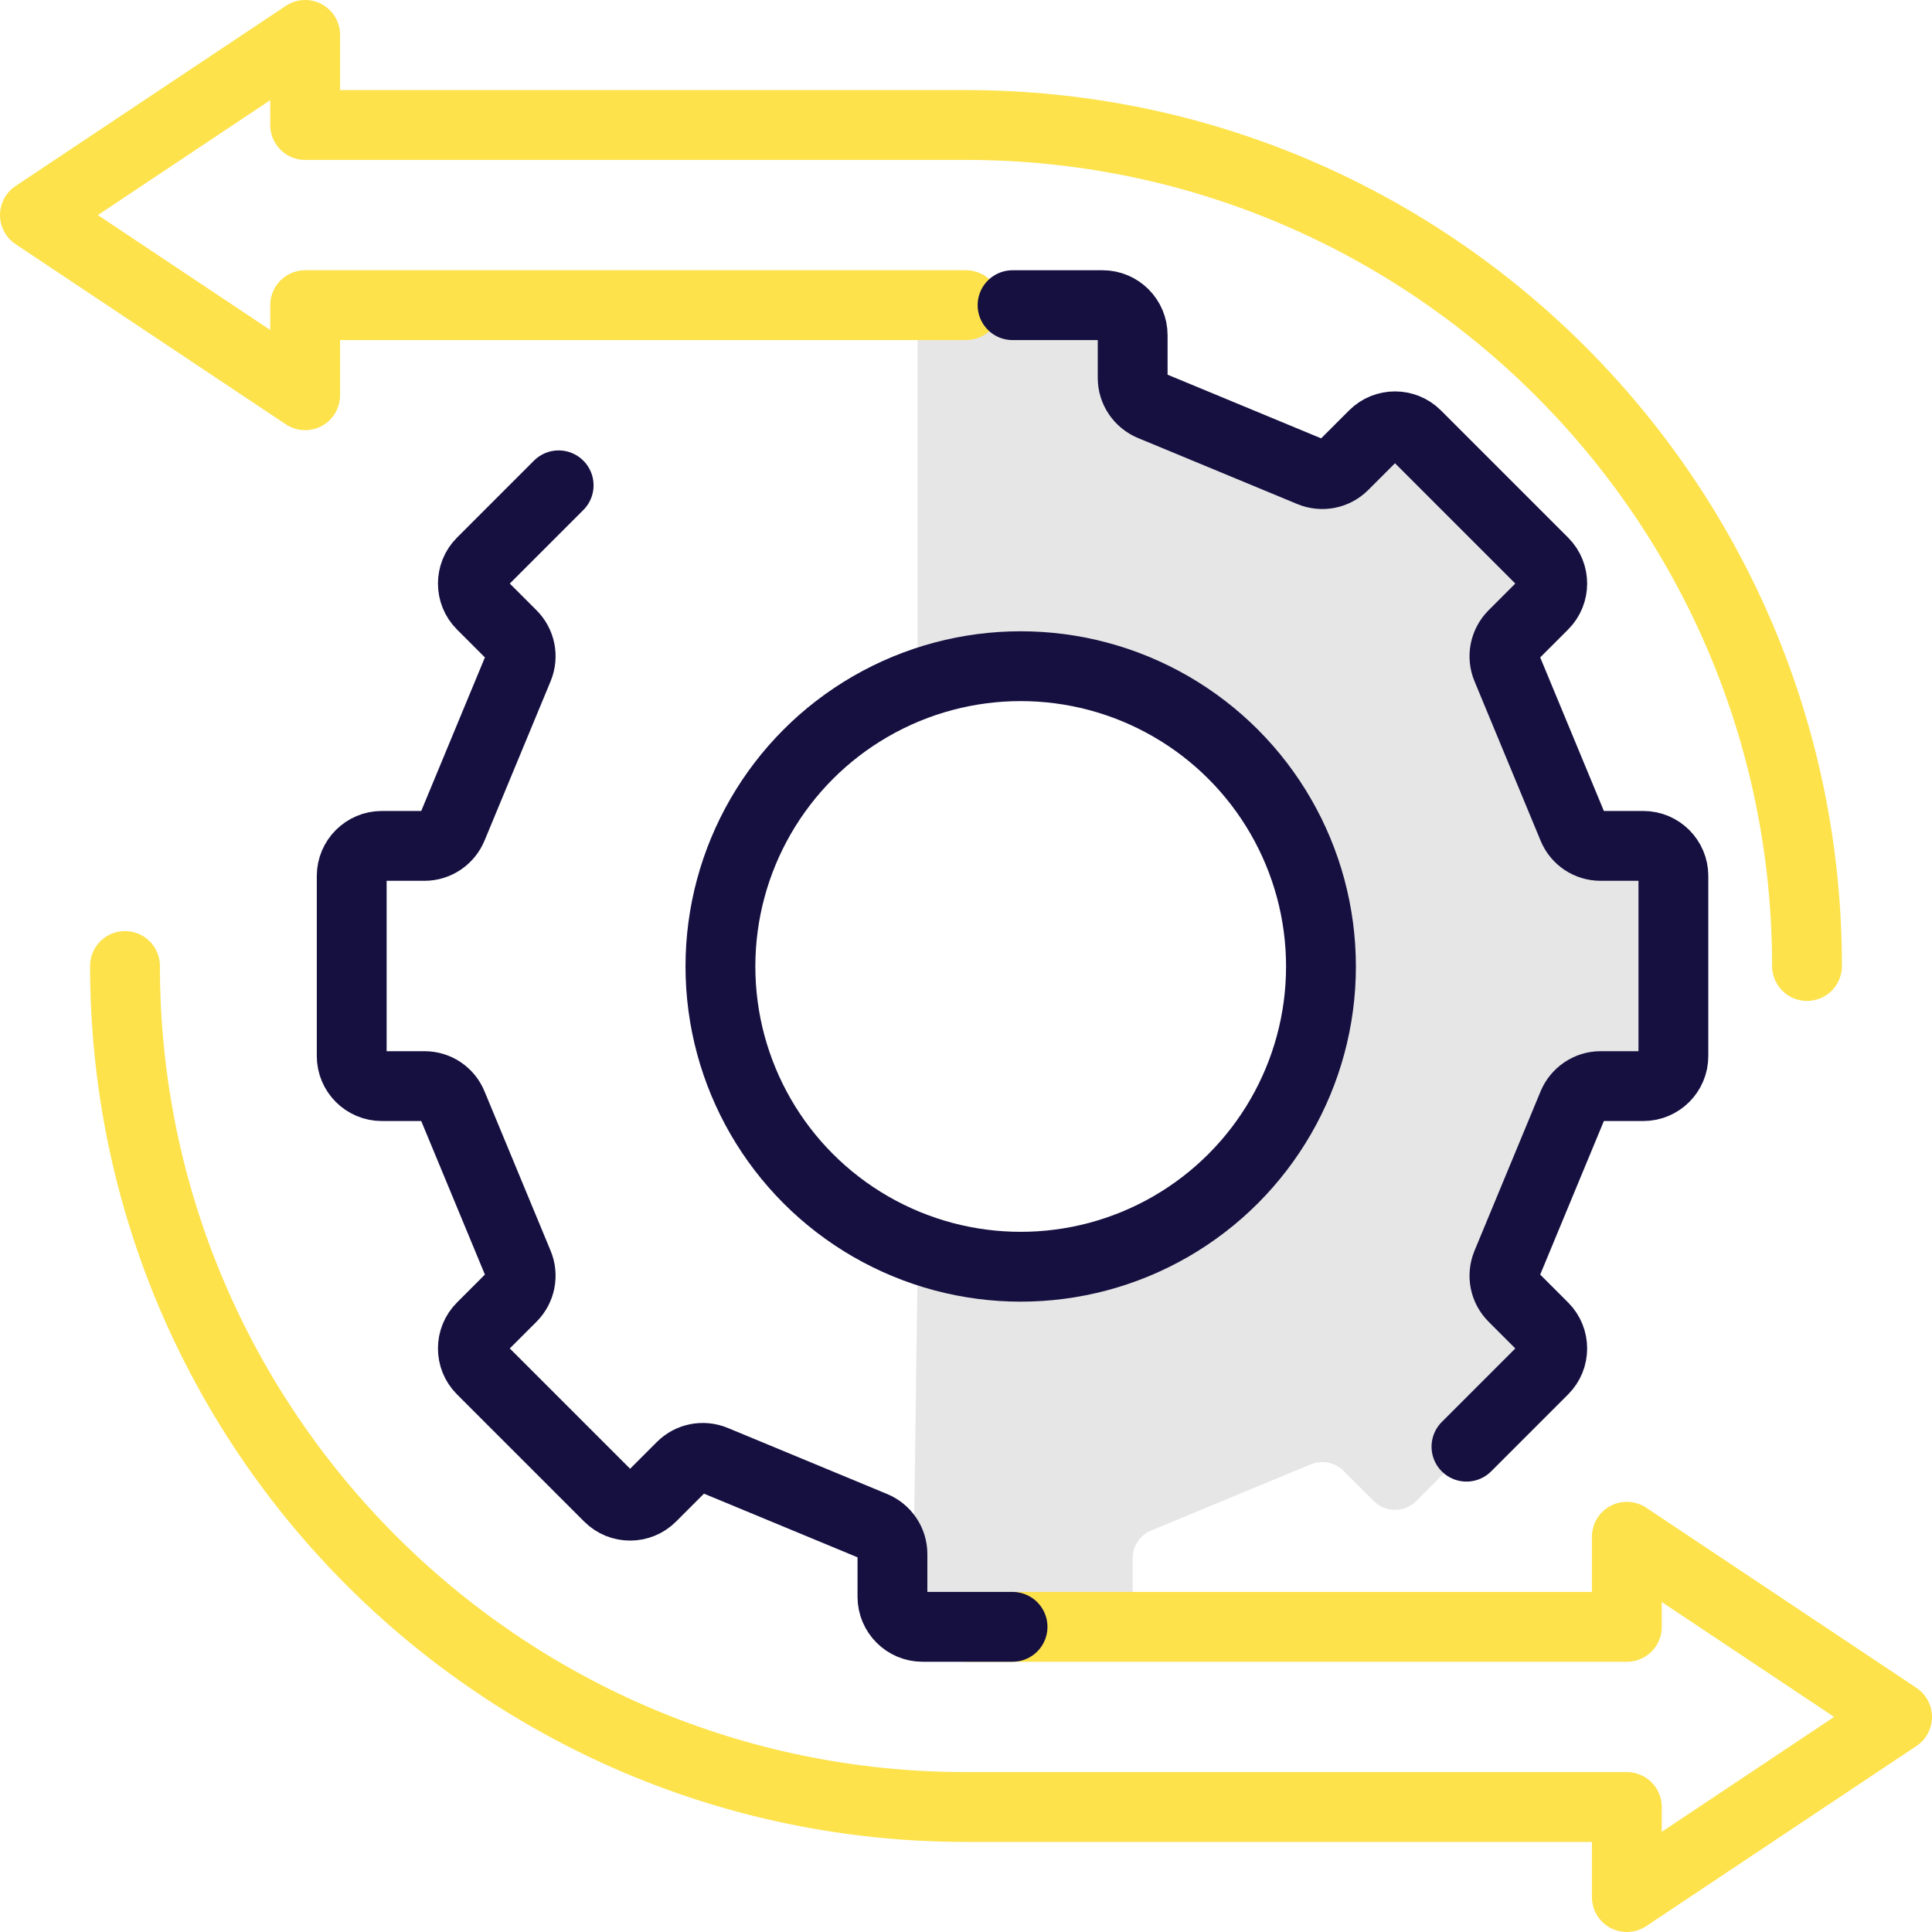 <?xml version="1.0" encoding="UTF-8"?><svg id="Layer_2" xmlns="http://www.w3.org/2000/svg" viewBox="0 0 83 83"><defs><style>.cls-1{fill:#e6e6e6;}.cls-2{stroke:#161041;}.cls-2,.cls-3{fill:none;stroke-linecap:round;stroke-linejoin:round;stroke-width:3px;}.cls-3{stroke:#fde24b;}</style></defs><g id="Icons"><path class="cls-1" d="m70.18,36.39h-1.84c-.52,0-.99-.31-1.19-.8l-2.84-6.85c-.2-.48-.09-1.04.28-1.41l1.3-1.3c.5-.5.5-1.32,0-1.82l-5.47-5.47c-.5-.5-1.32-.5-1.82,0l-1.3,1.3c-.37.37-.92.48-1.41.28l-6.85-2.84c-.48-.2-.8-.67-.8-1.19v-1.84c0-.71-.58-1.29-1.29-1.29h-3.87s-3.66,0-3.66,0v16.46c1.03-.27,2.11-.42,3.22-.42,7.13,0,12.9,5.78,12.9,12.9s-5.78,12.9-12.9,12.9c-1.11,0-2.19-.16-3.22-.42l-.21,15.36h3.87l.42.13h3.87c.71,0,1.29-.58,1.29-1.29v-1.84c0-.52.31-.99.8-1.19l6.85-2.84c.48-.2,1.04-.09,1.41.28l1.3,1.3c.5.5,1.32.5,1.82,0l5.47-5.47c.5-.5.5-1.32,0-1.82l-1.3-1.3-.08.21-.34-.34c-.37-.37-.48-.92-.28-1.41l2.84-6.85c.2-.48.67-.8,1.19-.8h1.84c.71,0,1.29-.58,1.29-1.29v-7.74c0-.71-.58-1.29-1.29-1.29Z"/><g id="workflow"><path class="cls-3" d="m77.63,41.5c0-19.95-16.18-36.13-36.13-36.13H13.11V1.5L1.5,9.24l11.61,7.74v-3.87h28.39"/><path class="cls-3" d="m5.37,41.5c0,19.95,16.18,36.13,36.13,36.13h28.39v3.87l11.61-7.74-11.61-7.74v3.87h-28.39"/><g><path class="cls-2" d="m63,62.15l3.31-3.31c.5-.5.5-1.32,0-1.82l-1.3-1.3c-.37-.37-.48-.92-.28-1.41l2.84-6.85c.2-.48.67-.8,1.19-.8h1.84c.71,0,1.29-.58,1.29-1.29v-7.74c0-.71-.58-1.29-1.29-1.29h-1.84c-.52,0-.99-.31-1.19-.8l-2.84-6.85c-.2-.48-.09-1.04.28-1.41l1.3-1.3c.5-.5.5-1.32,0-1.82l-5.47-5.47c-.5-.5-1.32-.5-1.82,0l-1.3,1.3c-.37.37-.92.48-1.41.28l-6.85-2.84c-.48-.2-.8-.67-.8-1.19v-1.84c0-.71-.58-1.29-1.29-1.29h-3.87"/><path class="cls-2" d="m24,20.85l-3.31,3.31c-.5.5-.5,1.32,0,1.82l1.3,1.3c.37.37.48.92.28,1.41l-2.84,6.85c-.2.48-.67.8-1.19.8h-1.84c-.71,0-1.29.58-1.29,1.29v7.74c0,.71.58,1.29,1.29,1.29h1.84c.52,0,.99.31,1.19.8l2.84,6.85c.2.48.09,1.04-.28,1.41l-1.3,1.3c-.5.5-.5,1.32,0,1.82l5.47,5.47c.5.5,1.32.5,1.82,0l1.3-1.3c.37-.37.92-.48,1.41-.28l6.85,2.84c.48.2.8.67.8,1.19v1.84c0,.71.58,1.29,1.29,1.29h3.87"/></g></g><circle class="cls-2" cx="43.85" cy="41.52" r="12.9"/></g></svg>